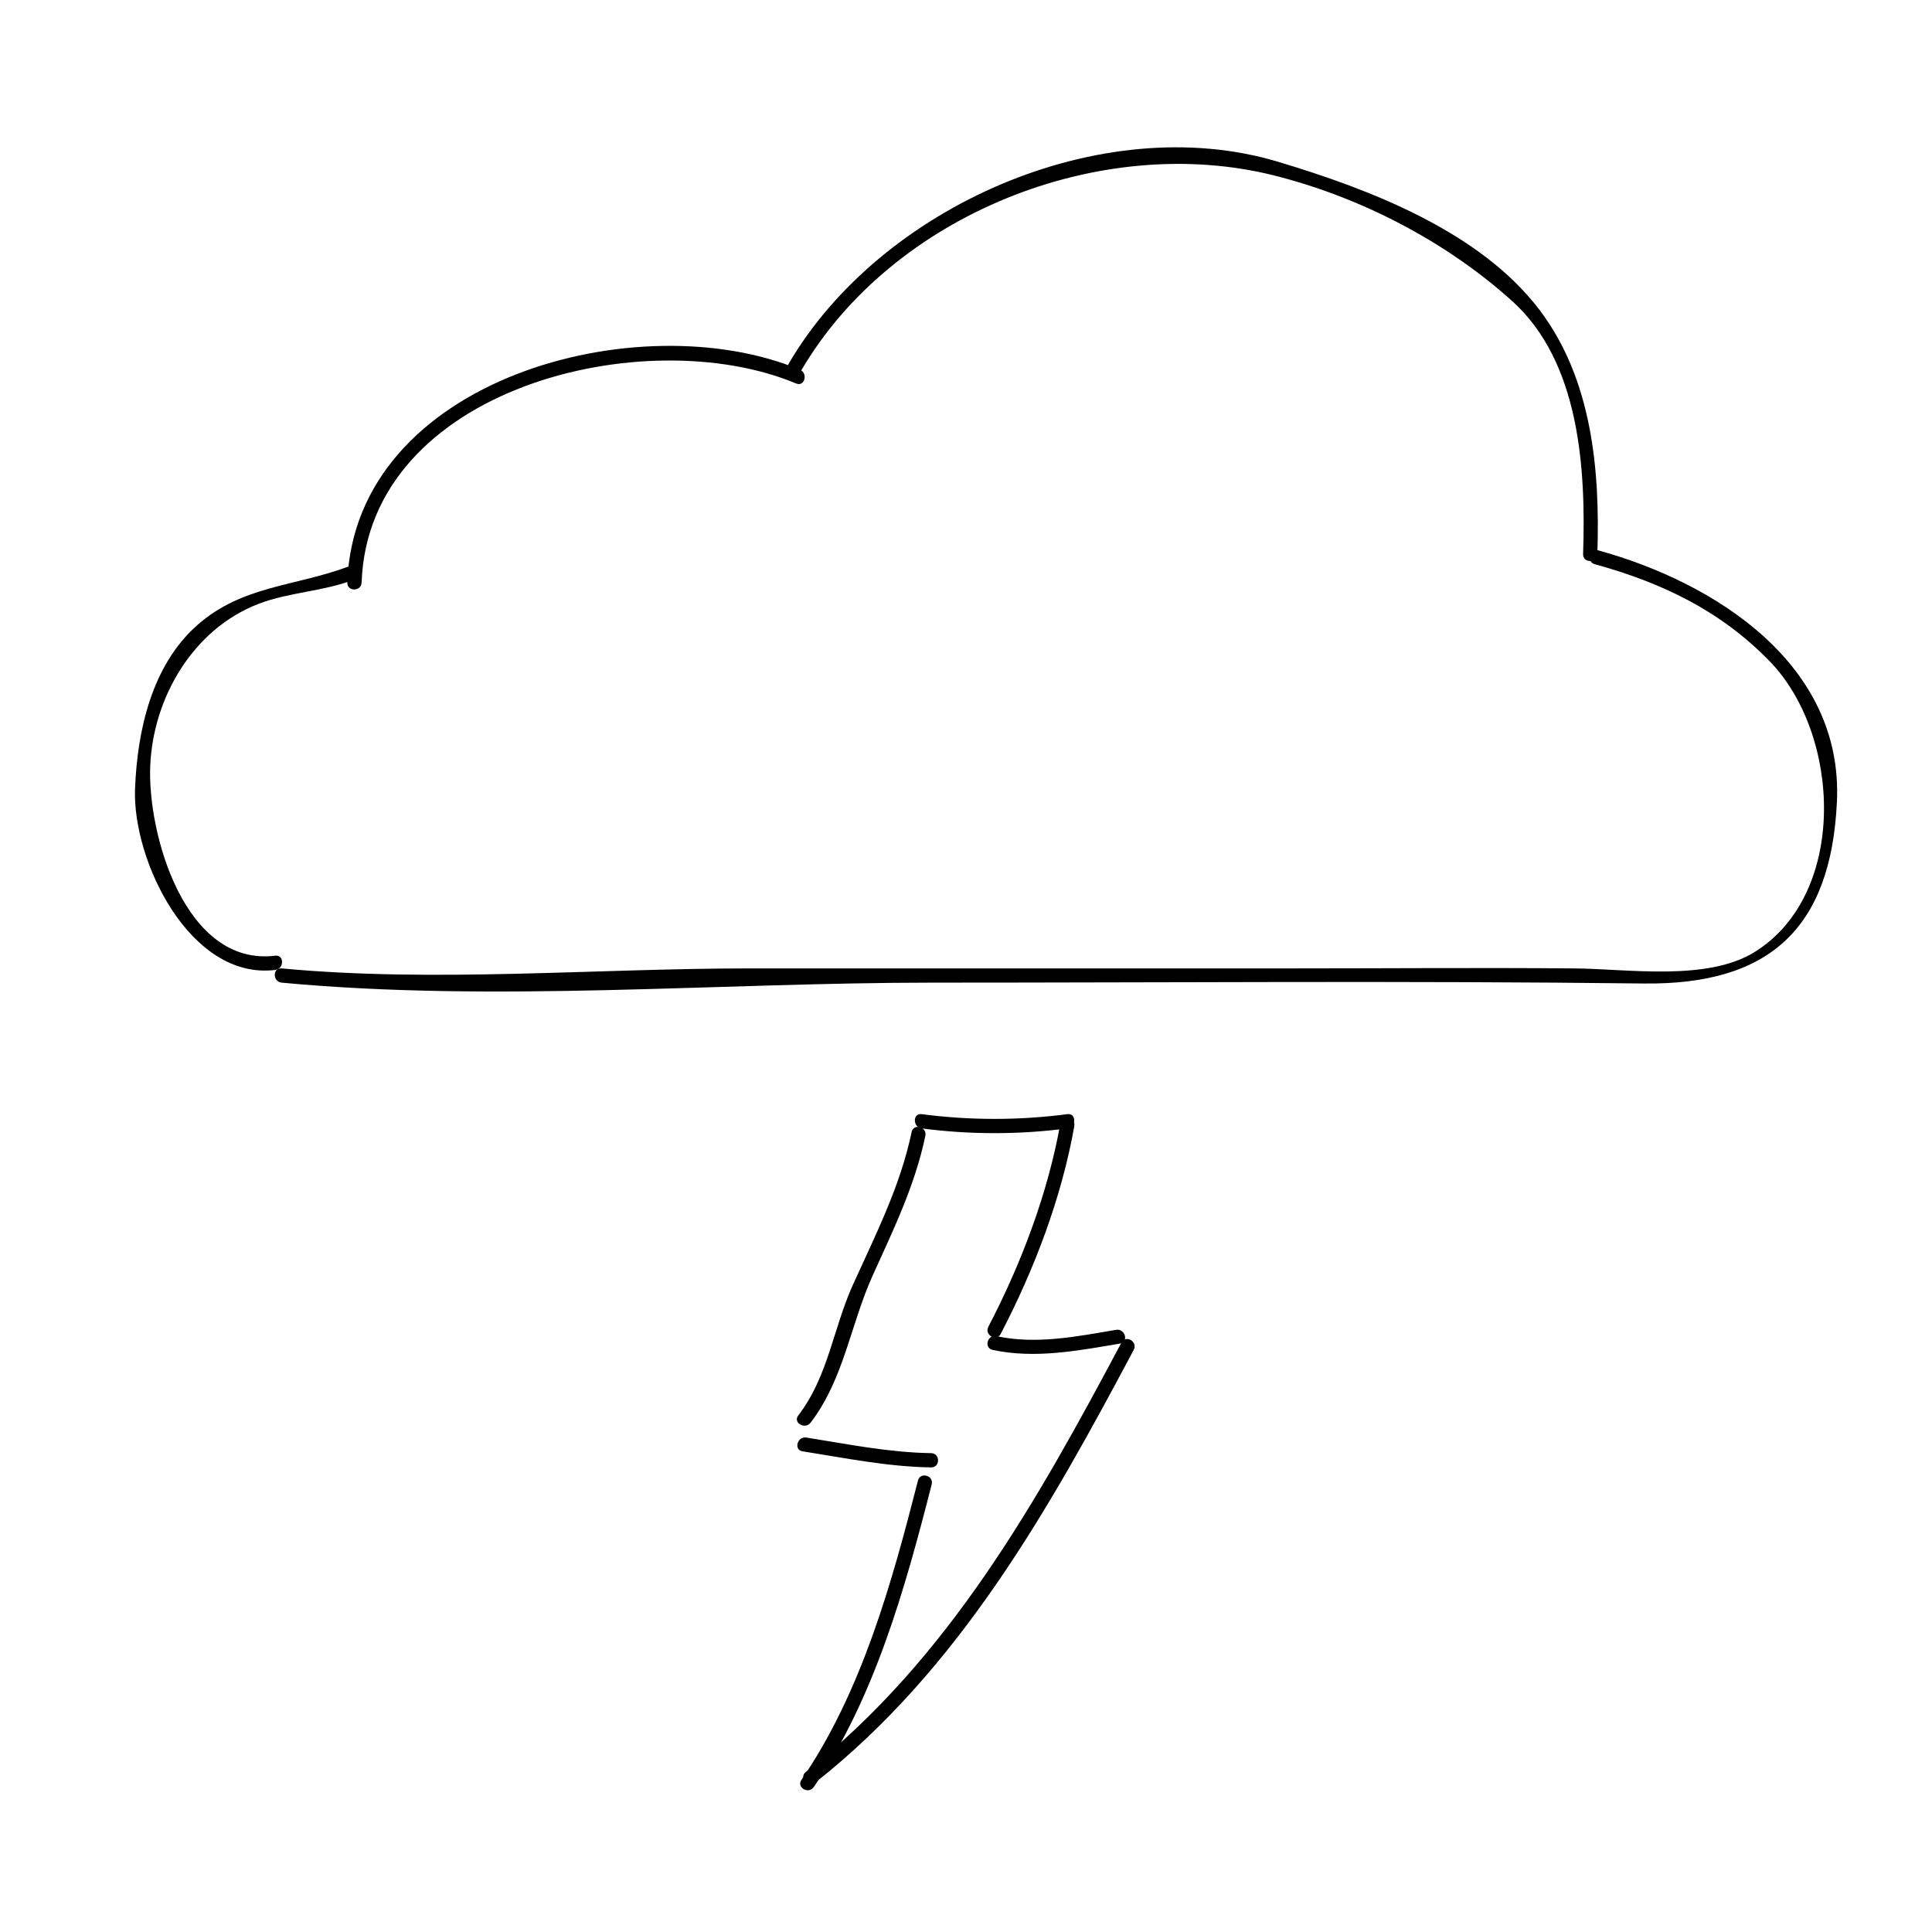 <?xml version="1.0" encoding="UTF-8"?>
<!-- Uploaded to: ICON Repo, www.svgrepo.com, Generator: ICON Repo Mixer Tools -->
<svg fill="#000000" width="800px" height="800px" version="1.1" viewBox="144 144 512 512" xmlns="http://www.w3.org/2000/svg">
 <g>
  <path d="m216.95 397.27c-23.902 2.941-33.867-32.164-33.141-50.23 0.73-18.105 11.332-36.309 28.66-42.996 8.047-3.102 16.977-3.269 25.129-6.344 2.258-0.852 1.281-4.508-1.004-3.648-14.355 5.41-28.359 5.047-40.301 15.602-12.117 10.711-15.891 27.961-16.504 43.316-0.766 19.18 14.645 50.844 37.156 48.074 2.391-0.289 2.418-4.074 0.004-3.773z"/>
  <path d="m239.83 298.39c1.789-51.625 75.152-69.52 115.16-52.758 2.246 0.941 3.219-2.719 1.004-3.648-42.543-17.824-118.07 2.312-119.95 56.402-0.082 2.441 3.695 2.438 3.781 0.004z"/>
  <path d="m356.29 242.25c24.207-41.414 79.375-63.293 125.36-51.75 22.914 5.754 45.543 17.469 63.078 33.273 17.973 16.203 19.562 44.535 18.809 67.066-0.086 2.438 3.691 2.43 3.777 0 0.746-22.375-1.43-46.422-15.371-64.77-15.809-20.801-45.18-31.992-69.289-39.211-46.75-14-105.37 12.004-129.62 53.488-1.234 2.106 2.031 4.004 3.262 1.902z"/>
  <path d="m218.63 404.41c56.441 5.289 115.77 0 172.5 0 62.836 0 125.69-0.523 188.52 0.227 33.055 0.395 49.574-14.395 51.152-48.148 1.715-36.543-32.355-58.098-63.199-66.629-2.352-0.648-3.352 2.996-1.004 3.648 17.875 4.938 33.363 12.324 46.402 25.754 18.844 19.418 20.75 61.406-3.82 76.918-12.656 7.984-33.691 4.578-47.961 4.457-25.051-0.211-50.105 0-75.152 0h-143.52c-40.77 0-83.332 3.805-123.92 0-2.422-0.23-2.406 3.547 0.004 3.773z"/>
  <path d="m388.25 443.04c12.816 1.676 25.816 1.676 38.629 0 2.383-0.312 2.414-4.09 0-3.777-12.812 1.676-25.809 1.676-38.629 0-2.414-0.32-2.383 3.457 0 3.777z"/>
  <path d="m407.05 501.74c11.25 2.41 22.586 0.203 33.75-1.676 2.402-0.406 1.375-4.047-1.004-3.648-10.465 1.77-21.184 3.941-31.746 1.676-2.371-0.504-3.375 3.141-1 3.648z"/>
  <path d="m356.67 528.61c11.348 1.797 22.566 4.09 34.094 4.266 2.434 0.035 2.434-3.742 0-3.777-11.191-0.168-22.078-2.383-33.086-4.133-2.383-0.375-3.406 3.269-1.008 3.644z"/>
  <path d="m385.59 444c-2.984 14.348-9.594 27.297-15.594 40.562-5.238 11.609-6.492 24.168-14.449 34.555-1.48 1.934 1.805 3.812 3.266 1.91 8.836-11.547 10.551-25.93 16.445-38.977 5.5-12.168 11.234-23.891 13.969-37.051 0.5-2.375-3.148-3.387-3.637-1z"/>
  <path d="m425.05 441.48c-3.273 18.57-10.414 37.453-19.129 54.125-1.129 2.156 2.137 4.07 3.266 1.91 8.871-16.988 16.172-36.145 19.504-55.031 0.418-2.383-3.219-3.398-3.641-1.004z"/>
  <path d="m387.27 536.36c-6.918 27.102-14.906 56.027-30.883 79.32-1.379 2.016 1.895 3.906 3.266 1.91 16.133-23.527 24.277-52.887 31.258-80.223 0.602-2.367-3.039-3.363-3.641-1.008z"/>
  <path d="m360.2 616.29c38.152-30.148 61.781-72.316 84.262-114.58 1.145-2.152-2.121-4.062-3.266-1.91-22.309 41.945-45.785 83.883-83.668 113.82-1.918 1.508 0.777 4.164 2.672 2.672z"/>
 </g>
</svg>